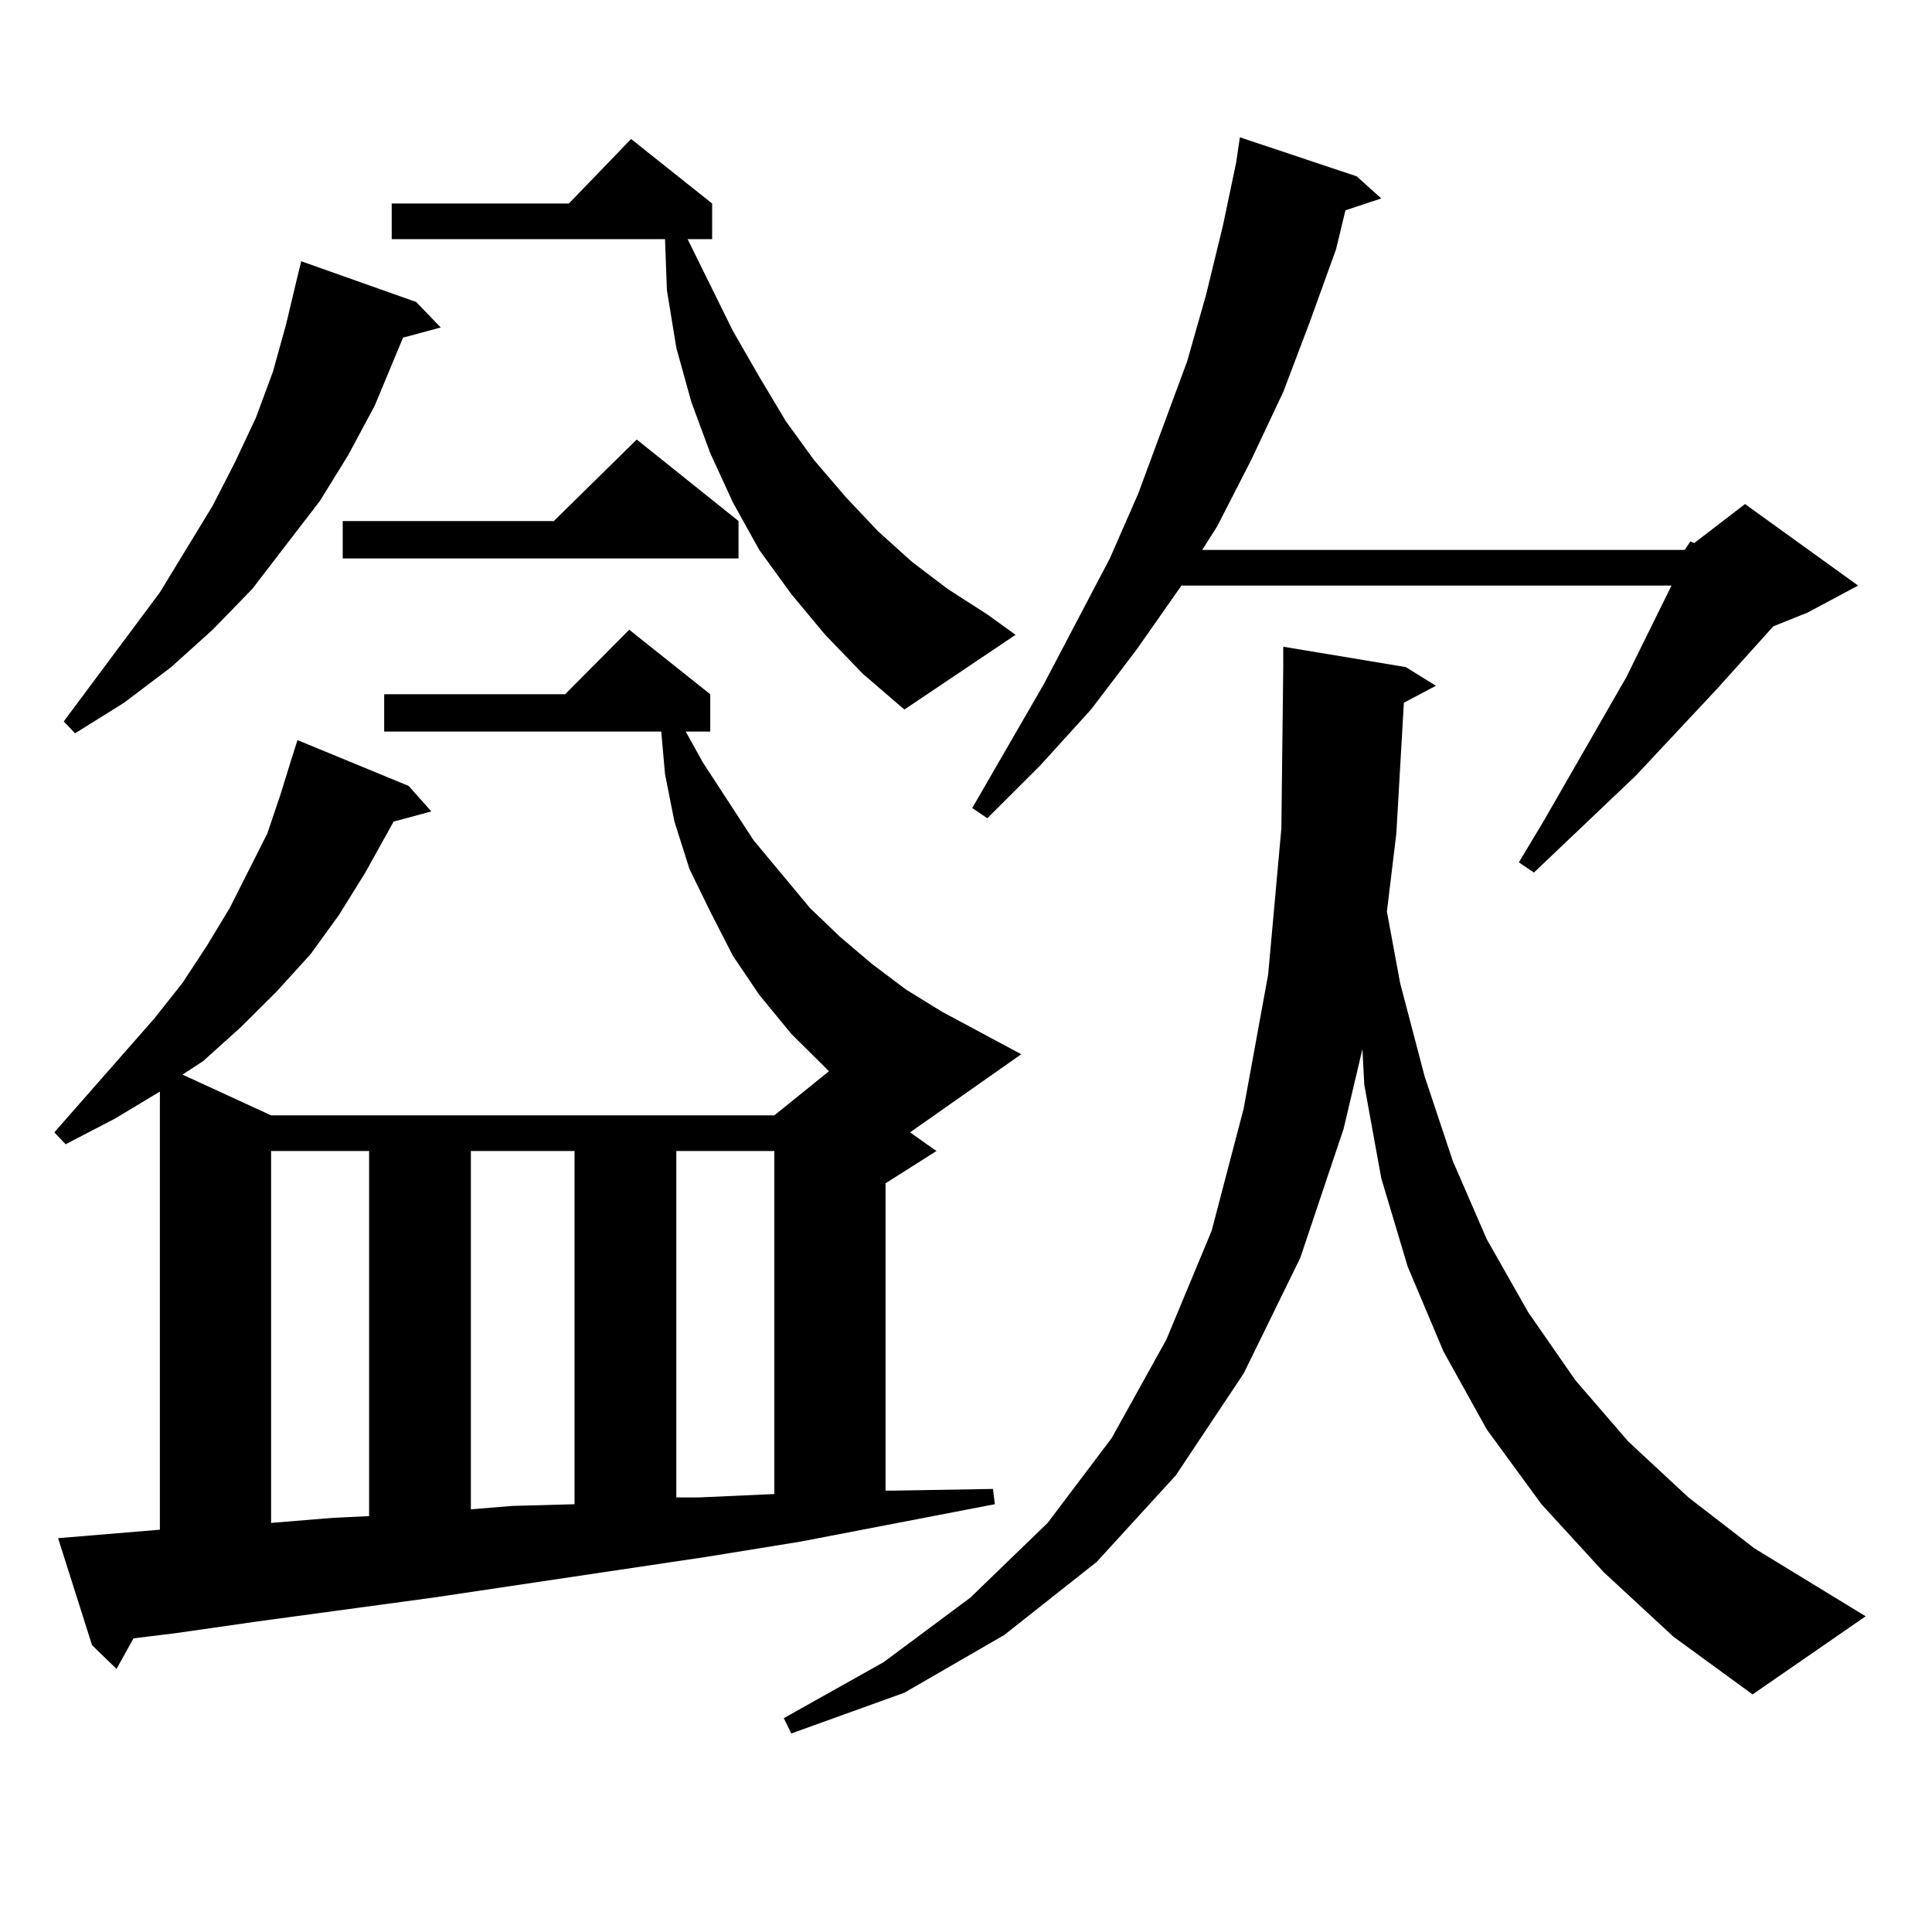 <?xml version="1.0" encoding="utf-8"?>
<!-- Generator: Adobe Illustrator 16.0.0, SVG Export Plug-In . SVG Version: 6.00 Build 0)  -->
<!DOCTYPE svg PUBLIC "-//W3C//DTD SVG 1.1//EN" "http://www.w3.org/Graphics/SVG/1.1/DTD/svg11.dtd">
<svg version="1.1" id="图层_1" xmlns="http://www.w3.org/2000/svg" xmlns:xlink="http://www.w3.org/1999/xlink" x="0px" y="0px"
	 width="1000px" height="1000px" viewBox="0 0 1000 1000" enable-background="new 0 0 1000 1000" xml:space="preserve">
<path d="M471.037,586.102l13.658,9.668l-26.341,16.699v159.082h3.902l51.706-0.879l0.976,7.91l-100.485,19.336l-48.779,7.91
	l-141.46,21.094l-90.729,12.305l-42.926,6.152l-21.463,2.637l-8.78,15.82l-12.683-12.305L30.072,796.16l52.682-4.395V565.008
	L59.34,579.07l-25.365,13.184l-5.854-6.152l51.706-58.887l14.634-18.457l12.683-19.336l11.707-19.336l9.756-19.336l9.756-19.336
	l6.829-20.215l4.878-15.82l3.902-12.305l57.56,23.73l11.707,13.184l-19.512,5.273l-14.634,26.367l-13.658,21.973l-14.634,20.215
	l-17.561,19.336l-18.536,18.457l-19.512,17.578l-10.731,7.031l45.853,21.094h260.481l28.292-22.852l-19.512-19.336L392.99,514.91
	l-13.658-20.215l-11.707-22.852l-10.731-21.973l-7.805-24.609l-4.878-24.609l-1.951-21.973H198.849v-19.336h93.656l33.17-33.398
	l41.95,33.398v19.336h-12.683l8.78,15.82l26.341,40.43l29.268,35.156l15.609,14.941l16.585,14.063l17.561,13.184l18.536,11.426
	l40.975,21.973L471.037,586.102z M215.434,156.316l12.683,13.184l-19.512,5.273l-14.634,35.156l-13.658,25.488l-14.634,23.73
	L148.118,282l-17.561,22.852l-20.487,21.094l-21.463,19.336l-24.39,18.457l-25.365,15.82l-5.854-6.152l49.755-66.797l27.316-44.824
	l11.707-22.852l10.731-22.852l8.78-23.73l6.829-24.609l5.854-24.609l1.951-7.91L215.434,156.316z M140.313,595.77v192.48
	l32.194-2.637l18.536-0.879V595.77H140.313z M382.259,269.695v19.336H177.386v-19.336h109.266l42.926-42.188L382.259,269.695z
	 M427.136,328.582l-17.561-21.094l-16.585-22.852l-13.658-24.609l-11.707-25.488l-9.756-26.367l-7.805-28.125l-4.878-29.883
	l-0.976-26.367h-141.46V105.34h91.705l32.194-33.398l41.95,33.398v18.457h-12.683l23.414,47.461l13.658,23.73l13.658,22.852
	l14.634,20.215l16.585,19.336l16.585,17.578l17.561,15.82l18.536,14.063l20.487,13.184l14.634,10.547l-57.56,38.672l-21.463-18.457
	L427.136,328.582z M243.726,595.77v185.449l21.463-1.758l32.194-0.879V595.77H243.726z M350.064,595.77v179.297h11.707l39.023-1.758
	V595.77H350.064z M726.641,363.738l-3.902,67.676l-4.878,40.43l6.829,36.914l12.683,48.34l14.634,43.945l17.561,40.43l21.463,37.793
	l24.39,35.156l27.316,31.641l31.219,29.004l34.146,26.367l57.56,35.156l-58.535,40.43l-40.975-29.883l-36.097-33.398l-32.194-35.156
	l-28.292-38.672l-22.438-40.43l-18.536-43.945l-13.658-45.703l-8.78-48.34l-0.976-18.457l-9.756,41.309l-22.438,66.797
	l-29.268,59.766l-35.121,52.734l-40.975,44.824l-47.804,37.793l-51.706,29.883l-58.535,21.094l-3.902-7.91l51.706-29.004
	l44.877-33.398l39.999-38.672l33.17-43.945l28.292-50.977l23.414-56.25l16.585-63.281l12.683-69.434l6.829-75.586l0.976-83.496
	v-10.547l63.413,10.547l15.609,9.668L726.641,363.738z M872.003,284.637l2.927-4.395l1.951,0.879l26.341-20.215l58.535,42.188
	l-26.341,14.063l-17.561,7.031l-29.268,32.52l-41.95,44.824l-52.682,50.098l-7.805-5.273l12.683-21.094l42.926-74.707l15.609-31.641
	l7.805-15.82H611.521l-23.414,33.398l-23.414,30.762l-26.341,29.004l-27.316,27.246l-7.805-5.273l37.072-64.16l34.146-65.039
	l14.634-33.398l25.365-68.555l9.756-34.277l8.78-36.035l6.829-32.52l1.951-13.184l60.486,20.215l12.683,11.426l-18.536,6.152
	l-4.878,20.215l-13.658,37.793l-13.658,36.035l-16.585,35.156l-17.561,34.277l-7.805,12.305H872.003z"/>
</svg>
